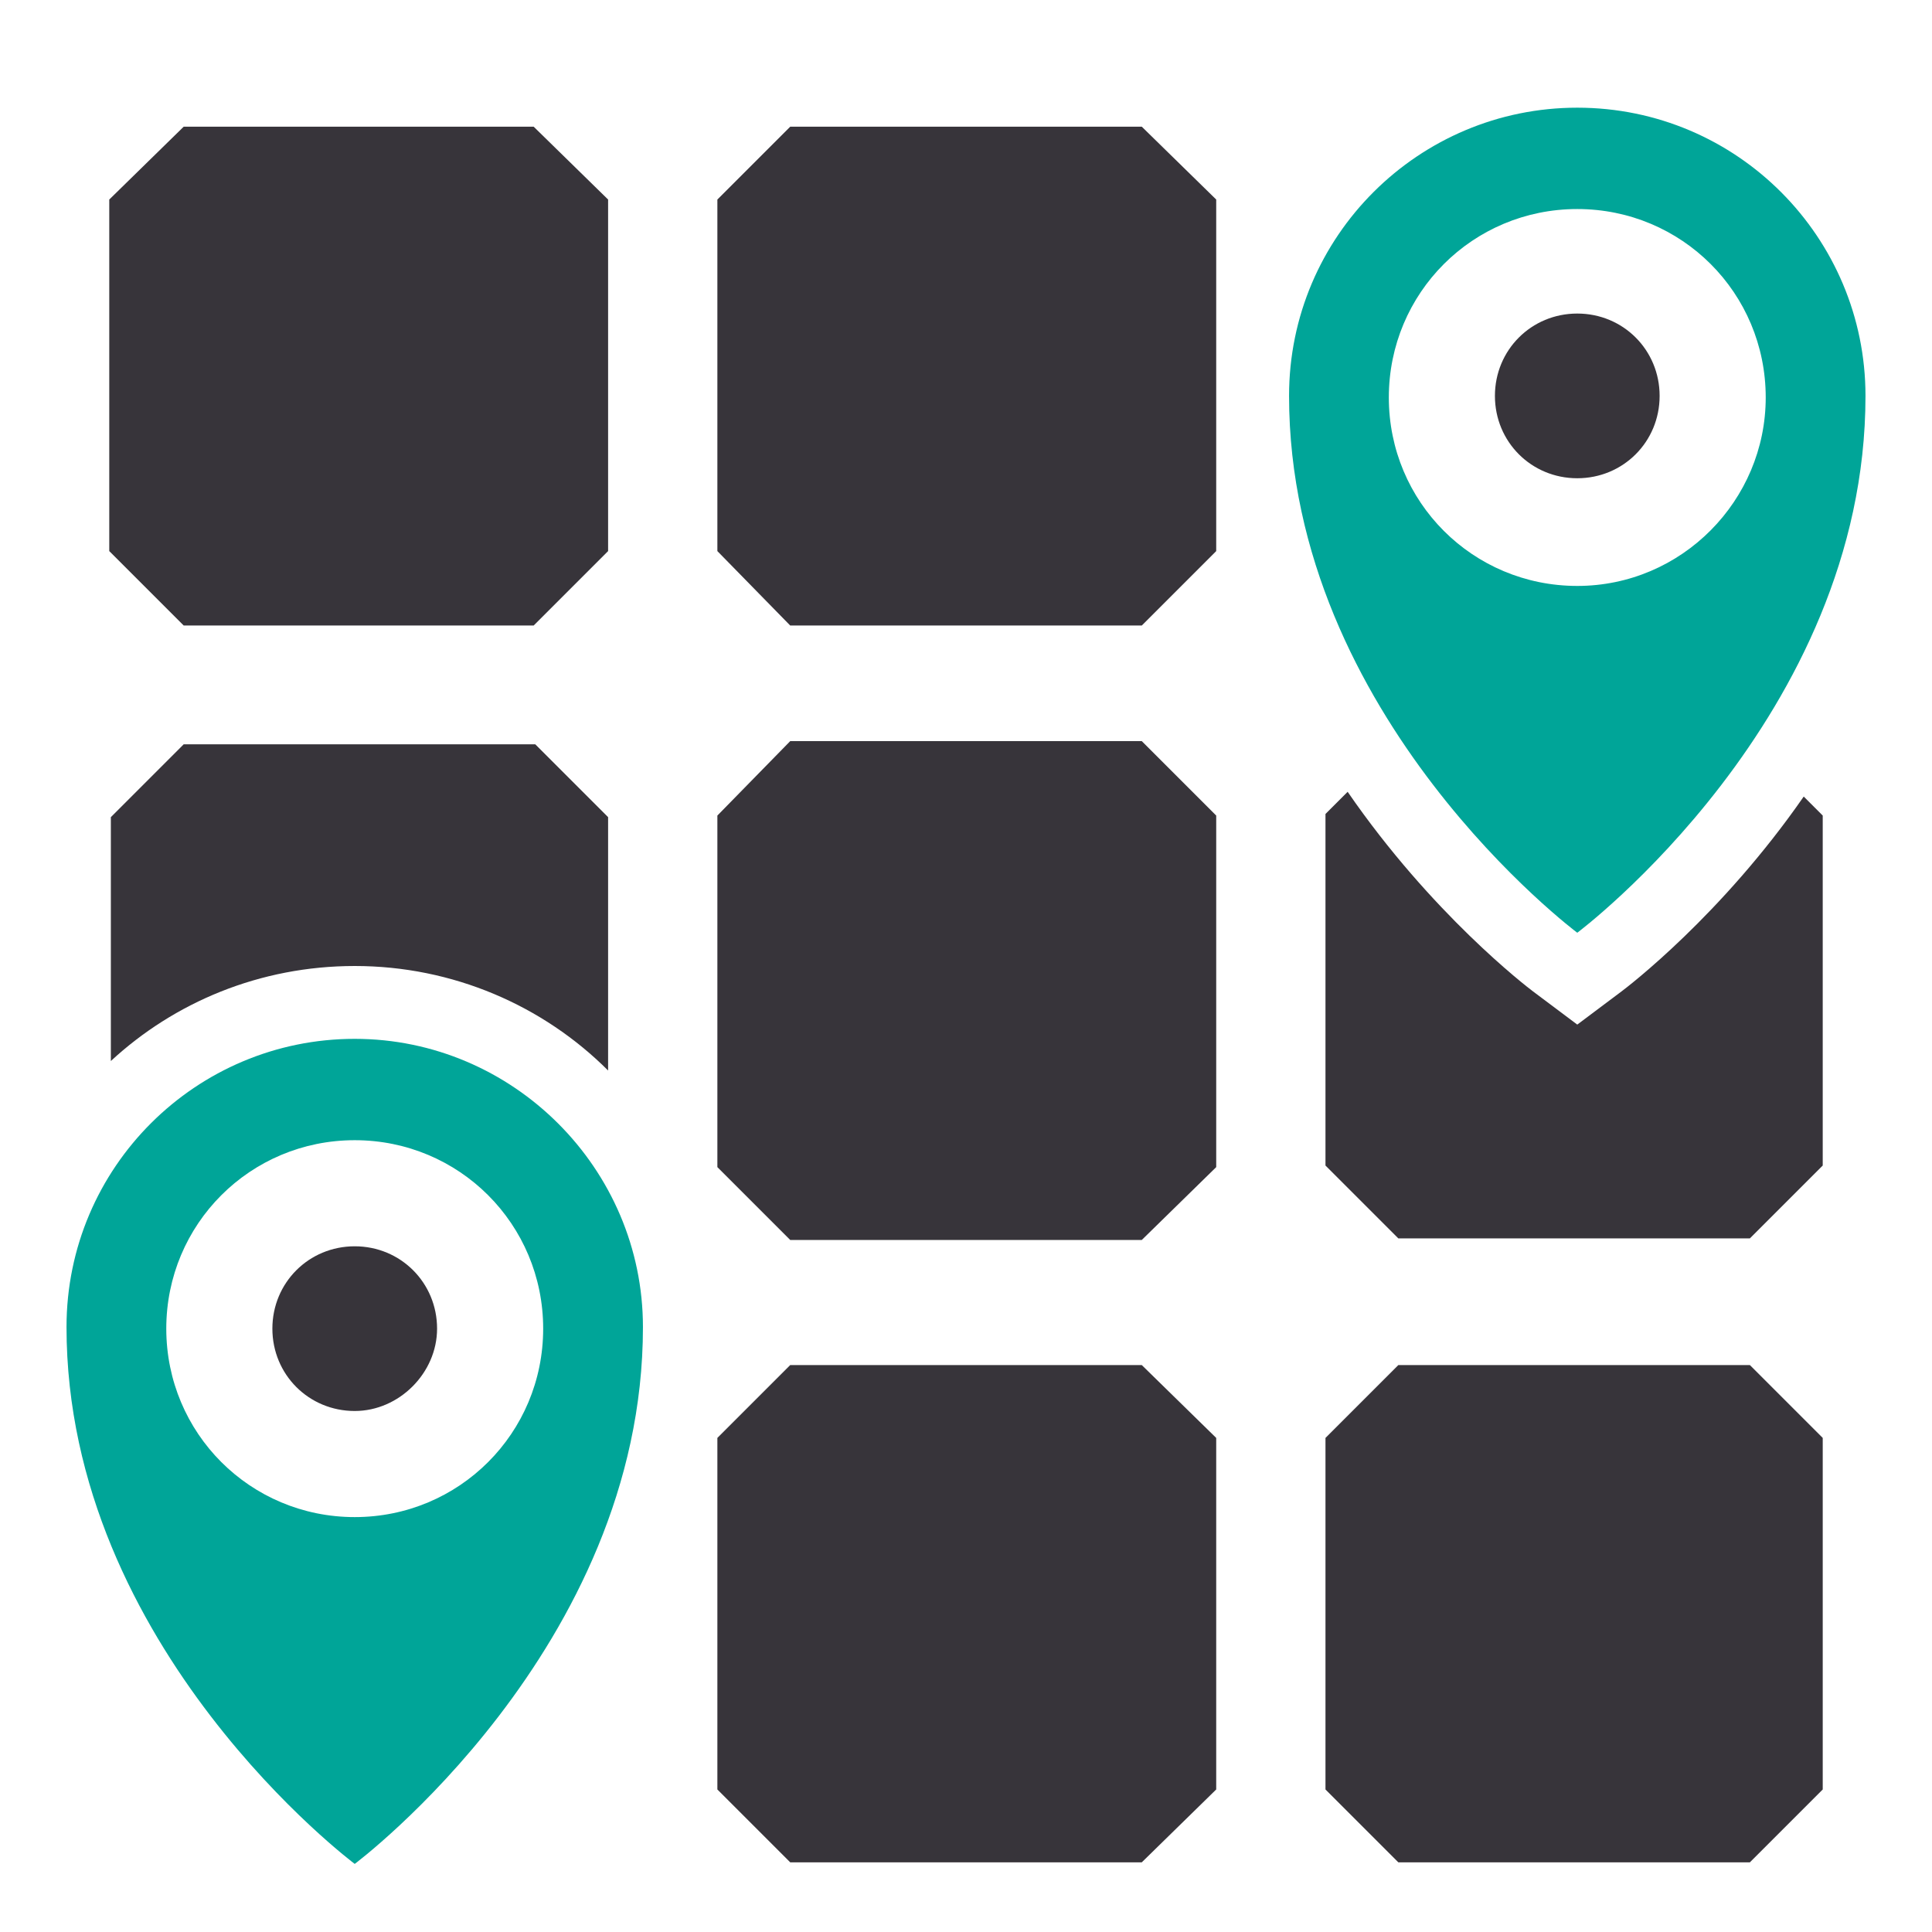<svg enable-background="new 0 0 122 122" viewBox="0 0 122 122" xmlns="http://www.w3.org/2000/svg"><g fill="#37343a"><path d="m11.6 8-4.7 4.6v22.2l4.7 4.7h22.1l4.7-4.7v-22.2l-4.7-4.6z"/><path d="m49.9 8-4.6 4.6v22.2l4.6 4.7h22.2l4.7-4.7v-22.2l-4.7-4.6z"/><path d="m72.1 46.8h-22.2l-4.6 4.7v22.2l4.6 4.6h22.2l4.7-4.6v-22.2z"/><path d="m102.4 62.6-2.8 2.1-2.8-2.1c-.4-.3-6.4-4.9-11.7-12.6l-1.4 1.4v22.2l4.6 4.6h22.2l4.6-4.6v-22.1l-1.2-1.2c-5.2 7.5-11.1 12-11.5 12.3"/><path d="m22.4 61c6.2 0 11.9 2.5 16 6.6v-16l-4.6-4.6h-22.2l-4.6 4.6v15.4c4-3.7 9.4-6 15.4-6"/><path d="m49.9 86.2-4.6 4.6v22.2l4.6 4.6h22.2l4.7-4.6v-22.2l-4.7-4.6z"/><path d="m88.3 86.2-4.6 4.6v22.2l4.6 4.6h22.2l4.6-4.6v-22.2l-4.6-4.6z"/></g><path d="m99.6 37c-6.6 0-11.9-5.3-11.9-11.9s5.3-11.9 11.9-11.9 11.9 5.3 11.9 11.9c0 6.5-5.3 11.9-11.9 11.9m0-30.2c-10 0-18.2 8.1-18.2 18.2 0 20.3 18.2 33.9 18.2 33.9s18.2-13.6 18.2-33.9c0-10-8.1-18.2-18.2-18.2" fill="#00a598"/><path d="m99.6 30.2c-2.9 0-5.2-2.3-5.2-5.2s2.3-5.2 5.2-5.2 5.2 2.3 5.2 5.2-2.3 5.2-5.2 5.2" fill="#37343a"/><path d="m22.4 95.8c-6.6 0-11.9-5.3-11.9-11.9s5.3-11.9 11.9-11.9 11.9 5.3 11.9 11.9-5.3 11.9-11.9 11.9m0-30.2c-10 0-18.2 8.1-18.2 18.2 0 20.3 18.2 33.9 18.2 33.9s18.2-13.6 18.2-33.9c0-10-8.2-18.2-18.2-18.2" fill="#00a598"/><path d="m22.4 89.1c-2.9 0-5.2-2.3-5.2-5.2s2.3-5.2 5.2-5.2 5.2 2.3 5.2 5.2c0 2.8-2.4 5.2-5.2 5.2" fill="#37343a"/></svg>